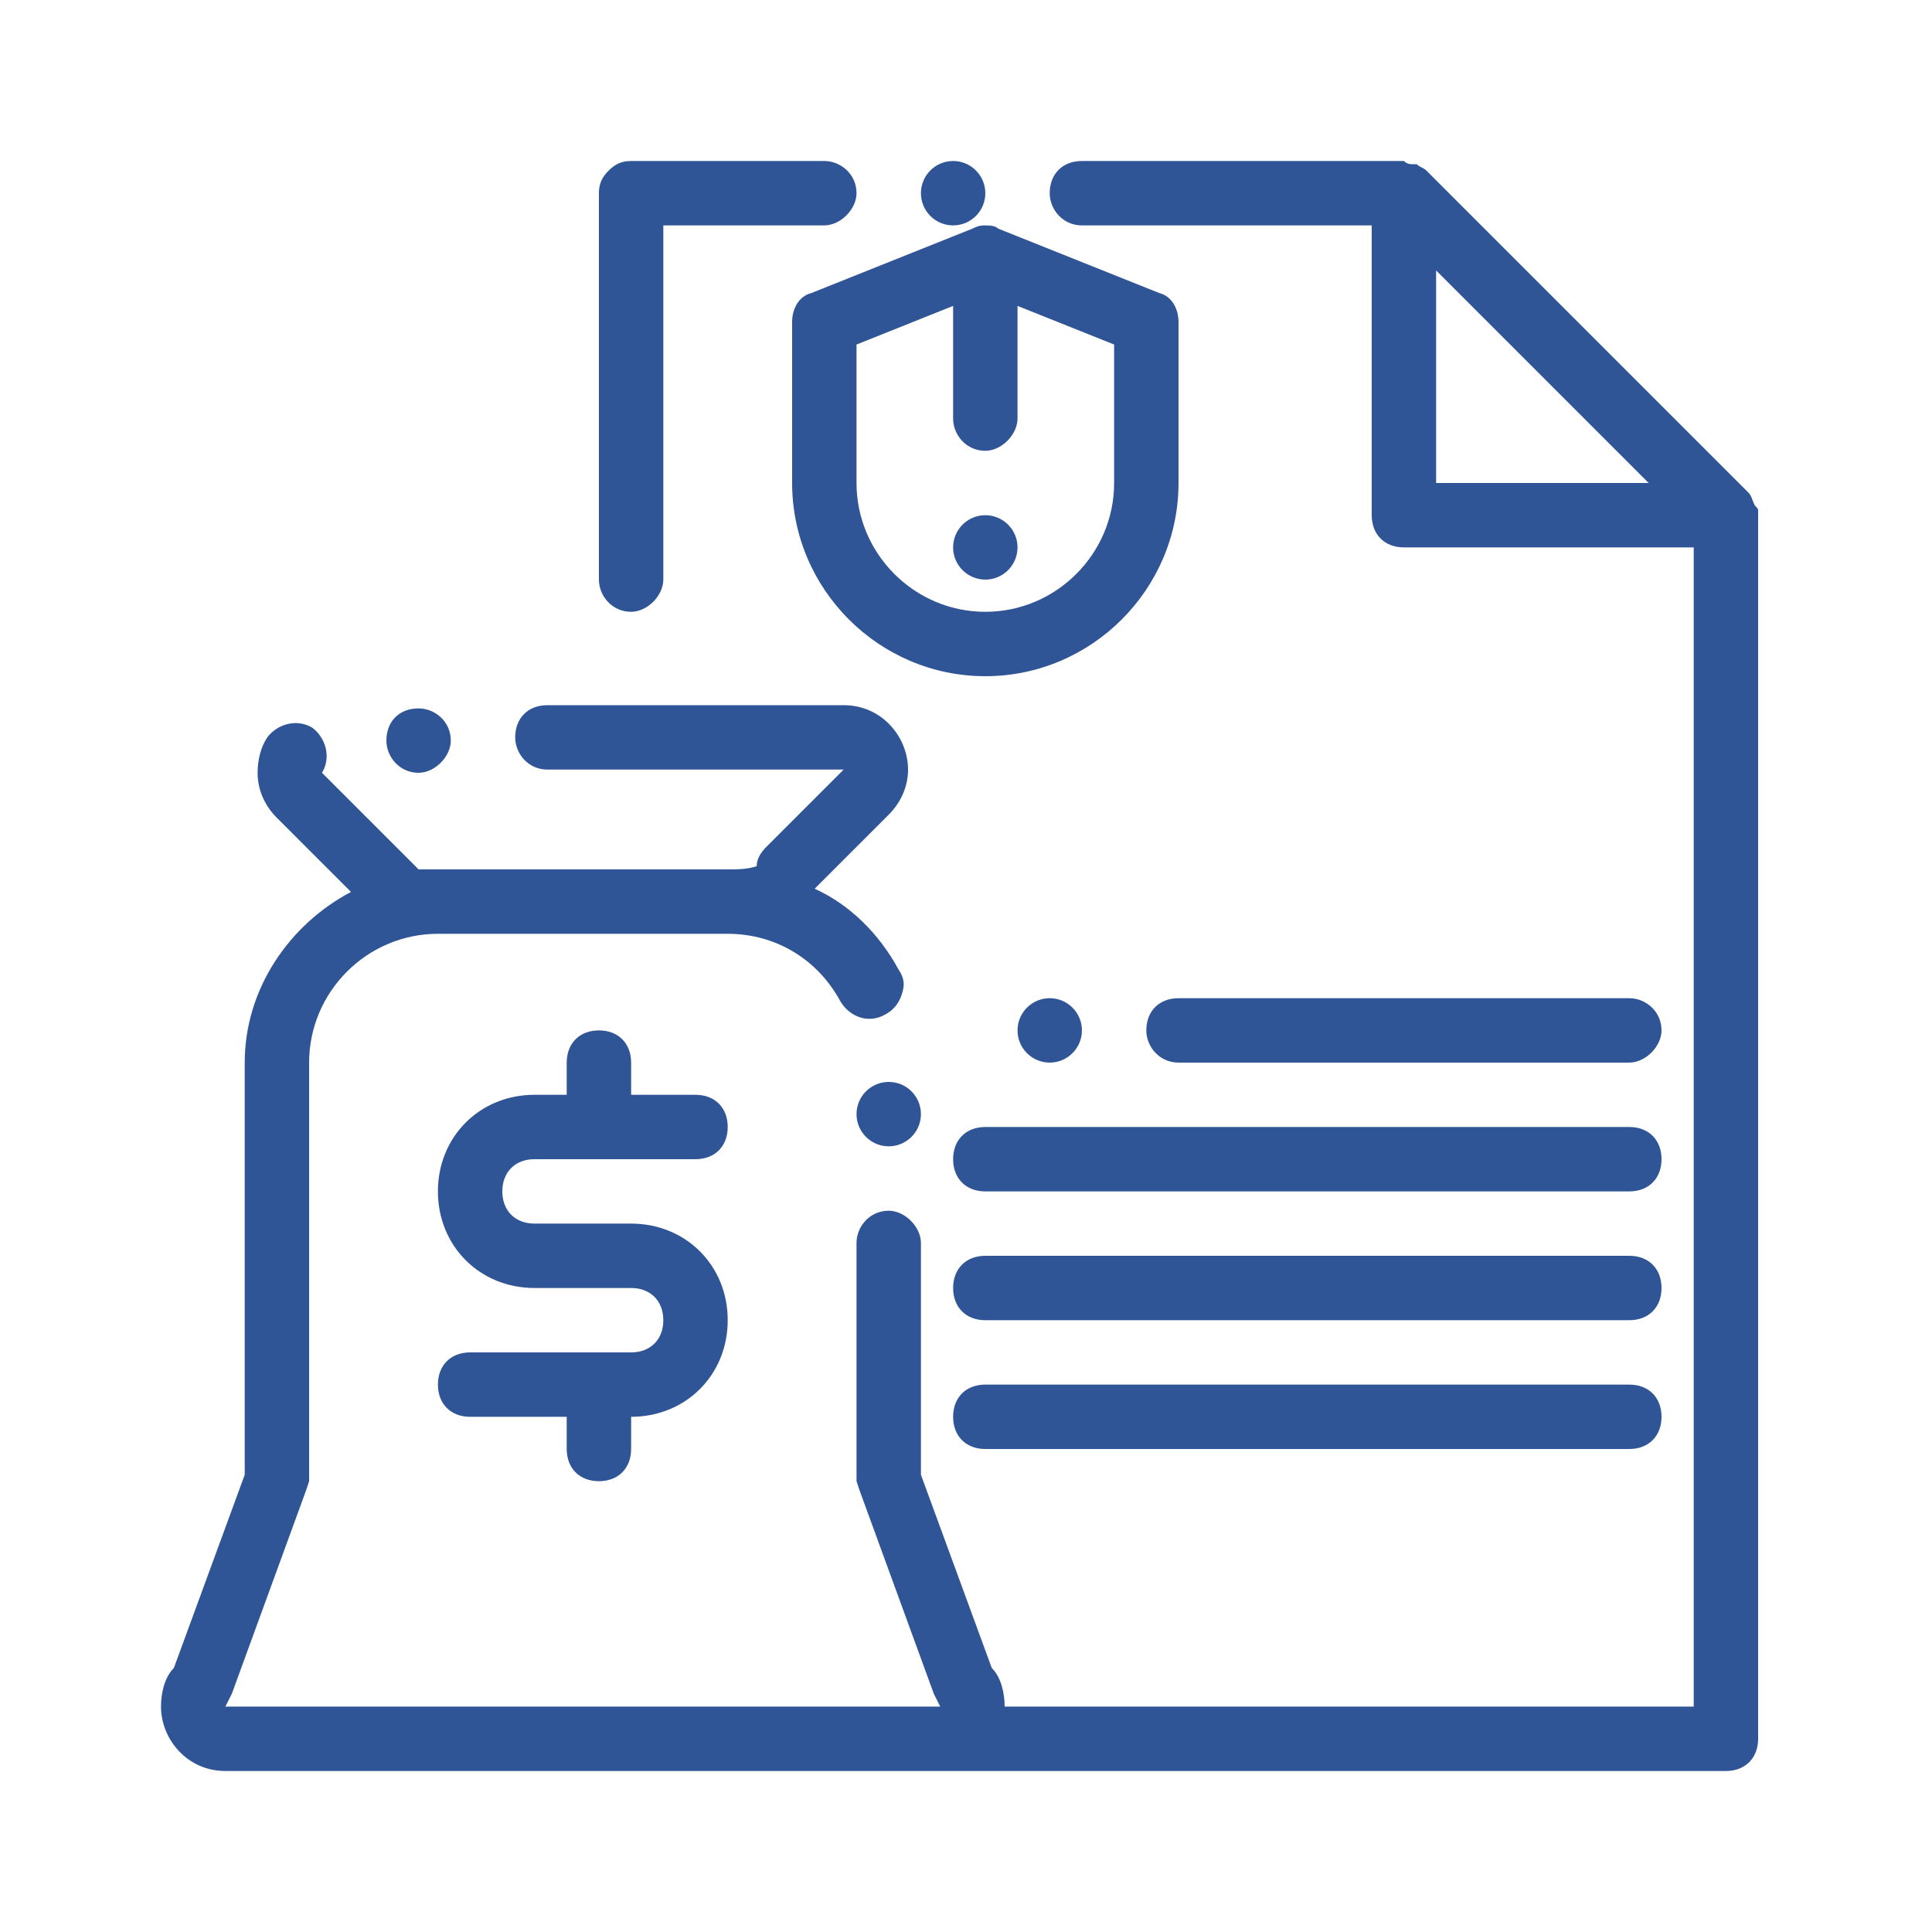 <svg xmlns="http://www.w3.org/2000/svg" width="60" height="60" viewBox="0 0 60 60" fill="none"><path d="M13 24C13.5 24 14 23.5 14 23C14 22.4 13.5 22 13 22C12.4 22 12 22.4 12 23C12 23.5 12.4 24 13 24Z" fill="#2F5597"></path><path d="M29.6 7C30.152 7 30.6 6.552 30.6 6C30.6 5.448 30.152 5 29.6 5C29.048 5 28.6 5.448 28.6 6C28.6 6.552 29.048 7 29.6 7Z" fill="#2F5597"></path><path d="M19.6 19C20.1 19 20.6 18.5 20.6 18V7H25.6C26.1 7 26.6 6.5 26.6 6C26.6 5.4 26.1 5 25.6 5H19.6C19.3 5 19.1 5.1 18.9 5.3C18.7 5.5 18.6 5.7 18.6 6V18C18.6 18.5 19 19 19.6 19Z" fill="#2F5597"></path><path d="M16.6 36H21.6C22.2 36 22.6 35.6 22.6 35C22.6 34.4 22.2 34 21.6 34H19.6V33C19.6 32.4 19.2 32 18.6 32C18 32 17.6 32.4 17.6 33V34H16.6C14.9 34 13.6 35.3 13.6 37C13.6 38.7 14.9 40 16.6 40H19.6C20.2 40 20.6 40.4 20.6 41C20.6 41.6 20.2 42 19.6 42H14.6C14 42 13.6 42.4 13.6 43C13.6 43.6 14 44 14.6 44H17.6V45C17.6 45.6 18 46 18.6 46C19.2 46 19.6 45.6 19.6 45V44C21.3 44 22.6 42.7 22.6 41C22.6 39.3 21.3 38 19.6 38H16.6C16 38 15.6 37.6 15.6 37C15.6 36.4 16 36 16.6 36Z" fill="#2F5597"></path><path d="M27.6 35.6C28.152 35.6 28.6 35.152 28.6 34.6C28.6 34.048 28.152 33.6 27.6 33.6C27.048 33.6 26.6 34.048 26.6 34.6C26.6 35.152 27.048 35.6 27.6 35.6Z" fill="#2F5597"></path><path d="M54.5 15.7C54.5 15.6 54.5 15.6 54.5 15.7C54.4 15.5 54.4 15.4 54.3 15.3L44.3 5.3C44.2 5.2 44.1 5.2 44 5.1H43.9C43.8 5.1 43.7 5.1 43.6 5C43.6 5 43.6 5 43.5 5H33.6C33 5 32.6 5.4 32.6 6C32.6 6.5 33 7 33.6 7H42.6V16C42.6 16.6 43 17 43.6 17H52.6V53H31.2C31.2 52.6 31.1 52.1 30.8 51.8L28.6 45.8V38.6C28.6 38.1 28.1 37.6 27.6 37.6C27 37.6 26.6 38.1 26.6 38.6V46L26.7 46.3L29 52.6L29.2 53H7L7.2 52.6L9.5 46.3L9.6 46V33C9.6 30.8 11.4 29 13.6 29H22.6C24.1 29 25.4 29.8 26.1 31.1C26.4 31.6 27 31.8 27.5 31.5C27.7 31.4 27.9 31.2 28 30.9C28.1 30.6 28.1 30.4 27.9 30.1C27.3 29 26.4 28.1 25.3 27.6L27.6 25.3C28 24.9 28.2 24.4 28.2 23.9C28.2 22.9 27.4 21.9 26.2 21.9H17C16.4 21.9 16 22.3 16 22.9C16 23.4 16.4 23.9 17 23.9H26.2L23.8 26.3C23.6 26.5 23.5 26.7 23.5 26.9C23.2 27 22.9 27 22.6 27H13.6C13.4 27 13.2 27 13 27L10 24C10.3 23.5 10.1 22.9 9.7 22.6C9.2 22.3 8.6 22.5 8.3 22.9C8.1 23.2 8 23.6 8 24C8 24.5 8.2 25 8.6 25.4L10.9 27.7C9 28.7 7.6 30.7 7.6 33V45.8L5.4 51.8C5.1 52.1 5 52.6 5 53C5 54 5.8 55 7 55H29.2C29.3 55 29.4 55 29.5 55C29.6 55 29.6 55 29.6 55H53.6C54.2 55 54.6 54.6 54.6 54V16C54.6 16 54.6 16 54.6 15.9C54.6 15.8 54.6 15.8 54.5 15.7ZM44.6 15V8.4L51.2 15H44.6Z" fill="#2F5597"></path><path d="M50.6 43H30.6C30 43 29.6 43.4 29.6 44C29.6 44.6 30 45 30.6 45H50.6C51.2 45 51.6 44.6 51.6 44C51.6 43.4 51.2 43 50.6 43Z" fill="#2F5597"></path><path d="M50.6 39H30.6C30 39 29.6 39.4 29.6 40C29.6 40.6 30 41 30.6 41H50.6C51.2 41 51.6 40.6 51.6 40C51.6 39.4 51.2 39 50.6 39Z" fill="#2F5597"></path><path d="M50.6 35H30.6C30 35 29.6 35.4 29.6 36C29.6 36.6 30 37 30.6 37H50.6C51.2 37 51.6 36.6 51.6 36C51.6 35.4 51.2 35 50.6 35Z" fill="#2F5597"></path><path d="M50.6 31H36.6C36 31 35.6 31.4 35.6 32C35.6 32.5 36 33 36.6 33H50.6C51.1 33 51.6 32.5 51.6 32C51.6 31.4 51.1 31 50.6 31Z" fill="#2F5597"></path><path d="M32.6 33C33.152 33 33.6 32.552 33.6 32C33.6 31.448 33.152 31 32.6 31C32.048 31 31.6 31.448 31.6 32C31.6 32.552 32.048 33 32.6 33Z" fill="#2F5597"></path><path d="M36 9.1L31 7.1C30.9 7 30.7 7 30.6 7C30.5 7 30.4 7 30.2 7.1L25.2 9.1C24.8 9.2 24.6 9.6 24.6 10V15C24.6 18.3 27.3 21 30.6 21C33.9 21 36.6 18.3 36.6 15V10C36.6 9.6 36.4 9.2 36 9.1ZM34.6 15C34.6 17.2 32.8 19 30.6 19C28.4 19 26.6 17.2 26.6 15V10.7L29.6 9.5V13C29.6 13.5 30 14 30.6 14C31.1 14 31.6 13.5 31.6 13V9.5L34.6 10.7V15Z" fill="#2F5597"></path><path d="M30.6 18C31.152 18 31.6 17.552 31.6 17C31.6 16.448 31.152 16 30.6 16C30.048 16 29.6 16.448 29.6 17C29.6 17.552 30.048 18 30.6 18Z" fill="#2F5597"></path></svg>